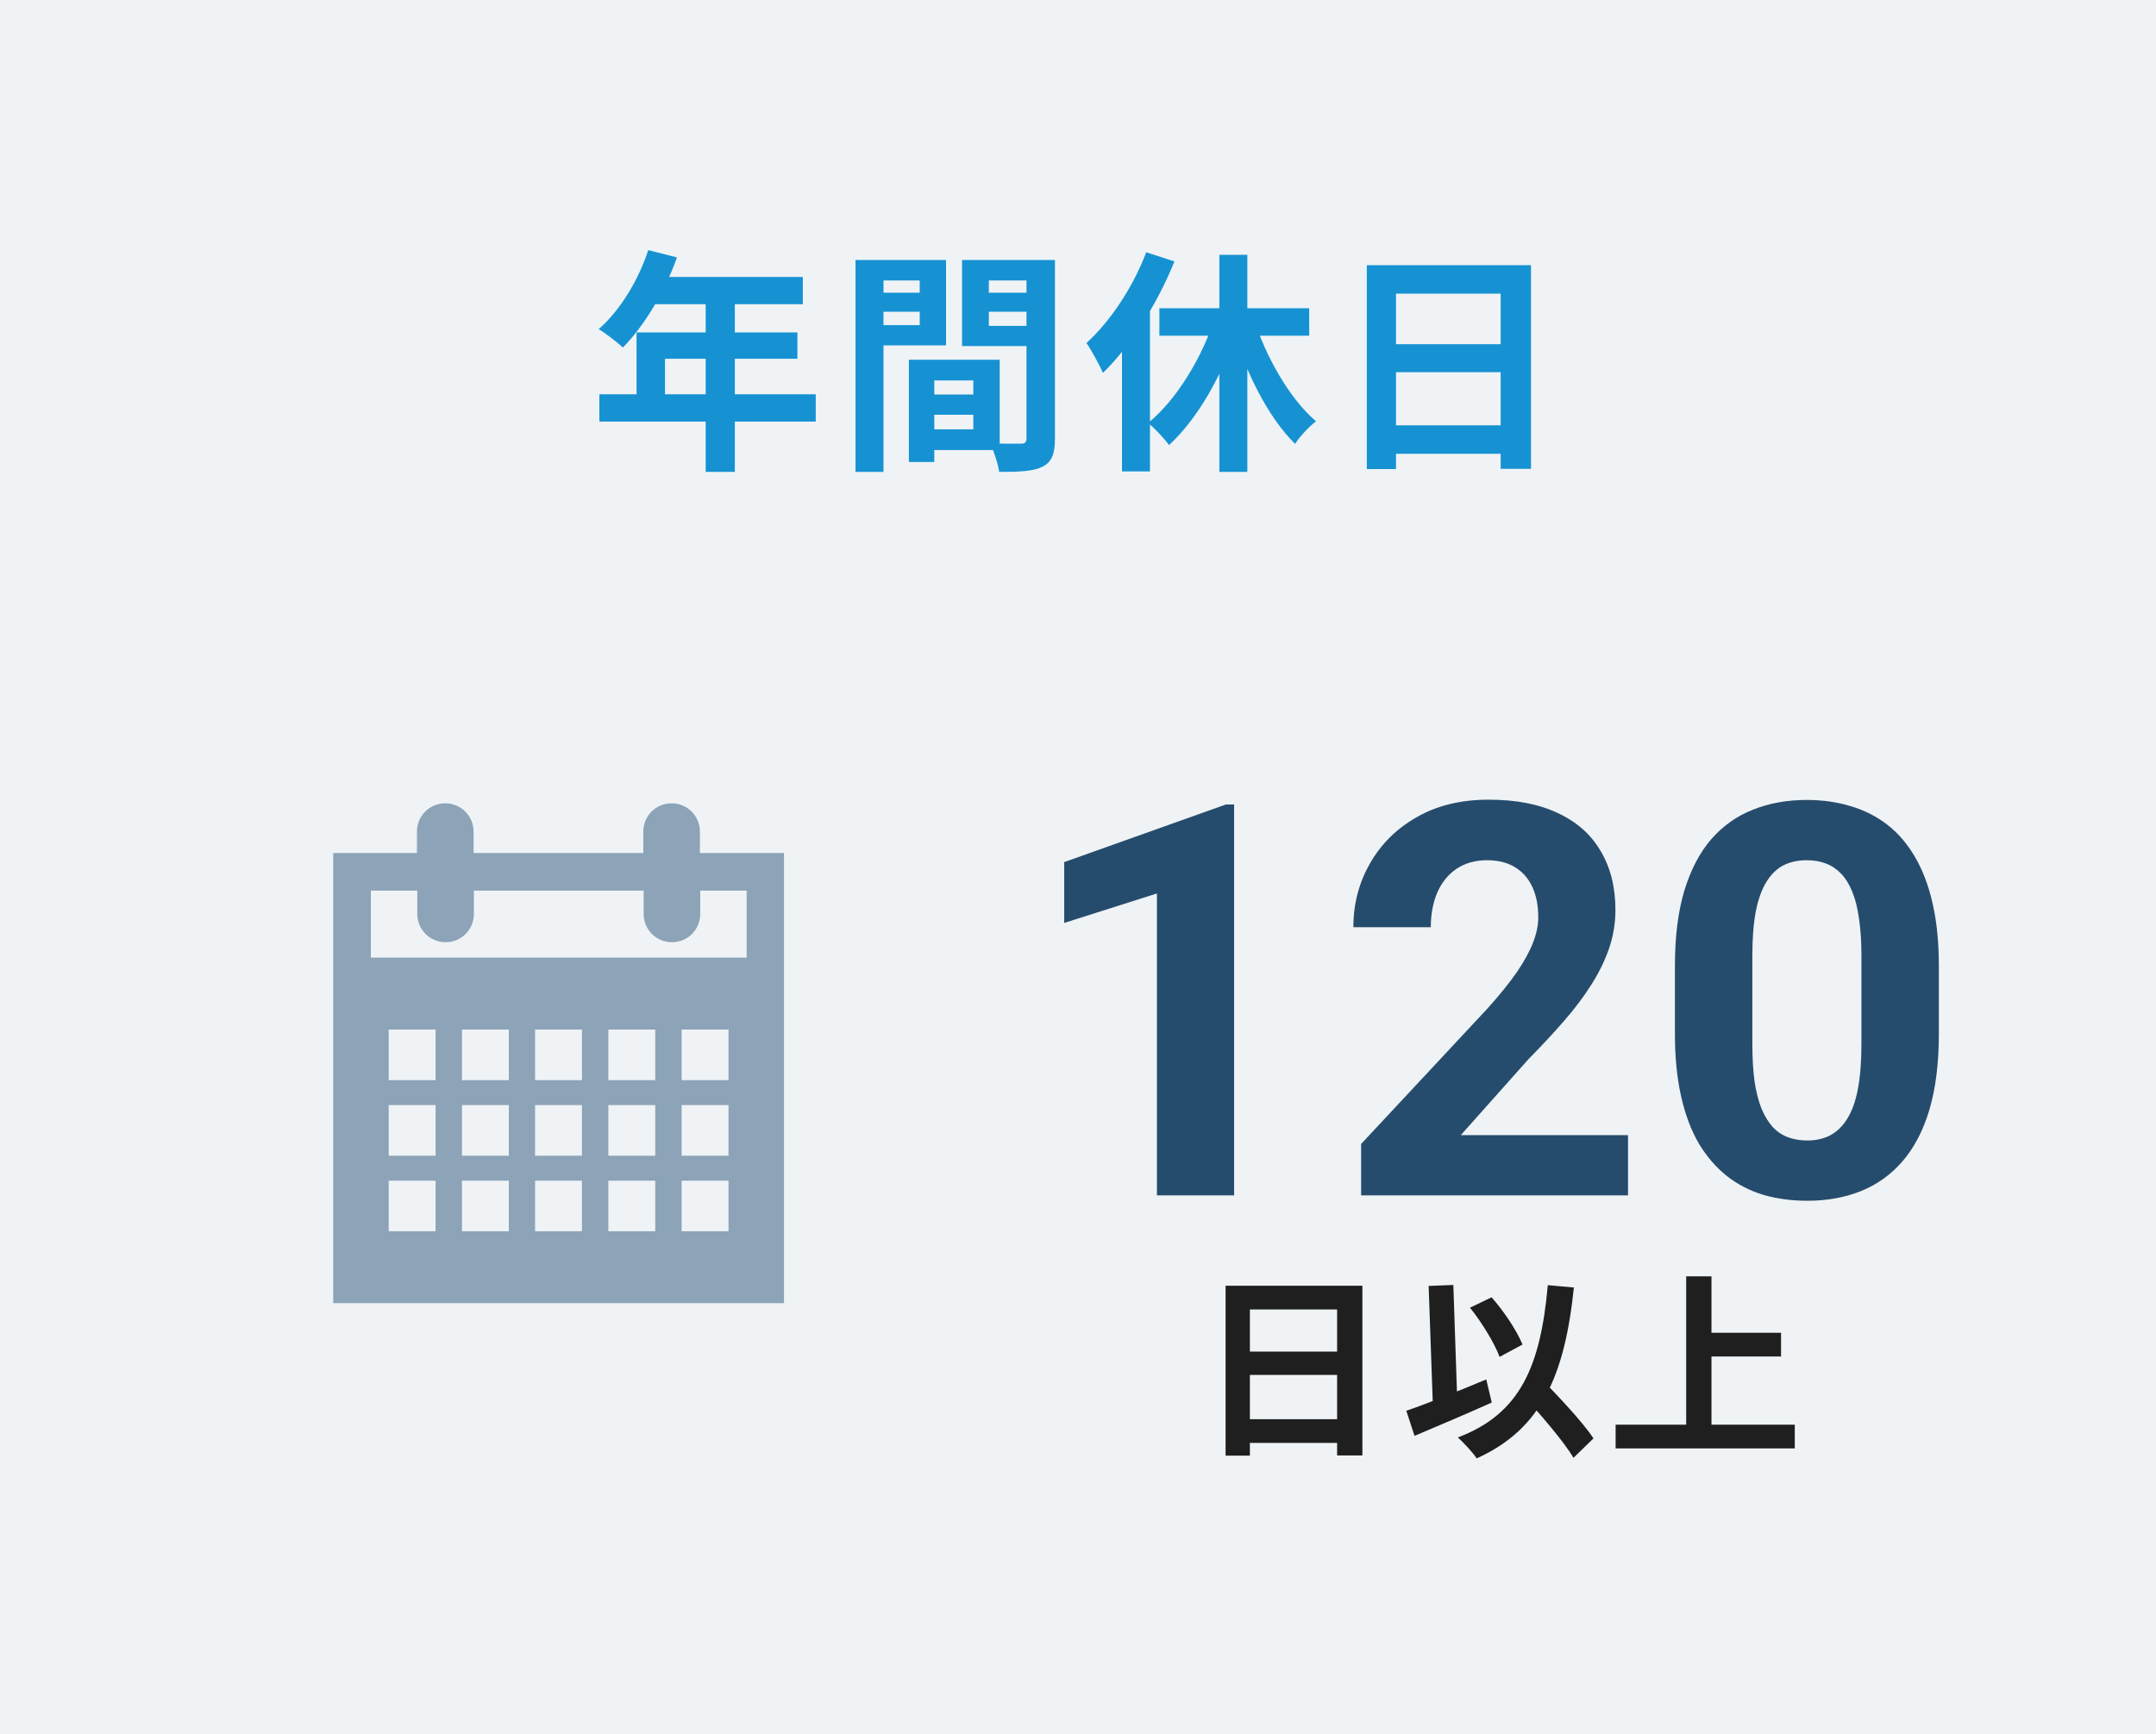 <svg width="220" height="177" viewBox="0 0 220 177" fill="none" xmlns="http://www.w3.org/2000/svg">
<path d="M0 0H220V177H0V0Z" fill="#EFF3F5"/>
<path d="M197.844 98.594V105.484C197.844 108.474 197.525 111.053 196.887 113.223C196.249 115.374 195.328 117.142 194.125 118.527C192.94 119.895 191.527 120.906 189.887 121.562C188.246 122.219 186.423 122.547 184.418 122.547C182.814 122.547 181.319 122.346 179.934 121.945C178.548 121.526 177.299 120.879 176.188 120.004C175.094 119.129 174.146 118.026 173.344 116.695C172.56 115.346 171.958 113.742 171.539 111.883C171.12 110.023 170.91 107.891 170.91 105.484V98.594C170.91 95.604 171.229 93.043 171.867 90.91C172.523 88.759 173.444 87 174.629 85.633C175.832 84.266 177.254 83.263 178.895 82.625C180.535 81.969 182.358 81.641 184.363 81.641C185.967 81.641 187.453 81.85 188.82 82.269C190.206 82.671 191.454 83.299 192.566 84.156C193.678 85.013 194.626 86.116 195.41 87.465C196.194 88.796 196.796 90.391 197.215 92.25C197.634 94.091 197.844 96.206 197.844 98.594ZM189.941 106.523V97.527C189.941 96.087 189.859 94.829 189.695 93.754C189.549 92.678 189.322 91.767 189.012 91.019C188.702 90.254 188.319 89.634 187.863 89.16C187.408 88.686 186.888 88.34 186.305 88.121C185.721 87.902 185.074 87.793 184.363 87.793C183.47 87.793 182.677 87.966 181.984 88.312C181.31 88.659 180.736 89.215 180.262 89.981C179.788 90.728 179.423 91.731 179.168 92.988C178.931 94.228 178.812 95.741 178.812 97.527V106.523C178.812 107.964 178.885 109.23 179.031 110.324C179.195 111.418 179.432 112.357 179.742 113.141C180.07 113.906 180.453 114.535 180.891 115.027C181.346 115.501 181.866 115.848 182.449 116.066C183.051 116.285 183.707 116.395 184.418 116.395C185.293 116.395 186.068 116.221 186.742 115.875C187.435 115.51 188.018 114.945 188.492 114.18C188.984 113.396 189.349 112.375 189.586 111.117C189.823 109.859 189.941 108.328 189.941 106.523Z" fill="#264C6D"/>
<path d="M166.125 115.848V122H138.891V116.75L151.77 102.941C153.064 101.501 154.085 100.234 154.832 99.141C155.579 98.029 156.117 97.035 156.445 96.16C156.792 95.267 156.965 94.419 156.965 93.617C156.965 92.414 156.764 91.384 156.363 90.527C155.962 89.652 155.37 88.978 154.586 88.504C153.82 88.03 152.872 87.793 151.742 87.793C150.539 87.793 149.5 88.085 148.625 88.668C147.768 89.251 147.112 90.062 146.656 91.102C146.219 92.141 146 93.316 146 94.629H138.098C138.098 92.259 138.663 90.09 139.793 88.121C140.923 86.134 142.518 84.557 144.578 83.391C146.638 82.206 149.081 81.613 151.906 81.613C154.695 81.613 157.047 82.069 158.961 82.981C160.893 83.874 162.352 85.168 163.336 86.863C164.339 88.54 164.84 90.546 164.84 92.879C164.84 94.191 164.63 95.477 164.211 96.734C163.792 97.974 163.19 99.213 162.406 100.453C161.641 101.674 160.711 102.914 159.617 104.172C158.523 105.43 157.311 106.733 155.98 108.082L149.062 115.848H166.125Z" fill="#264C6D"/>
<path d="M125.93 82.106V122H118.055V91.184L108.594 94.191V87.984L125.082 82.106H125.93Z" fill="#264C6D"/>
<path d="M173.42 136.02H181.74V138.44H173.42V136.02ZM164.86 145.4H183.14V147.82H164.86V145.4ZM172.06 130.26H174.64V146.74H172.06V130.26Z" fill="#1F1F1F"/>
<path d="M150 133.46L152.2 132.4C153.5 133.86 154.78 135.82 155.36 137.22L153.02 138.48C152.5 137.08 151.22 134.98 150 133.46ZM143.5 143.98C145.56 143.28 148.74 142 151.66 140.78L152.22 143.14C149.56 144.34 146.6 145.58 144.34 146.54L143.5 143.98ZM155.22 142.18L157.08 140.5C158.9 142.4 161.46 145.06 162.6 146.8L160.56 148.78C159.5 147 157.06 144.22 155.22 142.18ZM157.94 131.16L160.6 131.4C159.66 140.46 157.24 145.88 150.68 148.84C150.34 148.3 149.34 147.22 148.76 146.7C155.14 144.3 157.2 139.42 157.94 131.16ZM145.78 131.24L148.3 131.14L148.74 144.14L146.24 144.24L145.78 131.24Z" fill="#1F1F1F"/>
<path d="M125.06 131.22H139.02V148.54H136.44V133.64H127.54V148.56H125.06V131.22ZM126.76 137.94H137.52V140.32H126.76V137.94ZM126.74 144.84H137.52V147.26H126.74V144.84Z" fill="#1F1F1F"/>
<path d="M139.472 27.064H156.224V47.848H153.128V29.968H142.448V47.872H139.472V27.064ZM141.512 35.128H154.424V37.984H141.512V35.128ZM141.488 43.408H154.424V46.312H141.488V43.408Z" fill="#1692D3"/>
<path d="M124.424 26.008H127.28V48.16H124.424V26.008ZM118.304 31.456H133.592V34.264H118.304V31.456ZM127.88 32.344C129.128 36.376 131.576 40.672 134.288 43C133.616 43.504 132.632 44.536 132.152 45.304C129.32 42.52 126.992 37.744 125.6 32.968L127.88 32.344ZM123.968 32.44L126.416 33.16C124.88 38.008 122.312 42.64 119.288 45.424C118.784 44.728 117.824 43.696 117.152 43.168C120.032 40.84 122.648 36.52 123.968 32.44ZM116.96 25.744L119.84 26.68C118.16 30.88 115.4 35.296 112.544 38.056C112.232 37.336 111.368 35.728 110.864 35.008C113.288 32.8 115.616 29.32 116.96 25.744ZM114.488 32.68L117.32 29.848L117.344 29.896V48.112H114.488V32.68Z" fill="#1692D3"/>
<path d="M94.088 40.264H100.664V42.328H94.088V40.264ZM93.92 36.712H102.008V45.928H93.92V43.816H99.32V38.824H93.92V36.712ZM92.744 36.712H95.336V47.152H92.744V36.712ZM88.712 29.872H94.736V31.816H88.712V29.872ZM99.848 29.872H105.92V31.816H99.848V29.872ZM104.744 26.536H107.648V44.752C107.648 46.312 107.336 47.152 106.376 47.632C105.416 48.112 104.024 48.16 101.96 48.16C101.84 47.344 101.408 46 101.024 45.232C102.272 45.304 103.736 45.28 104.168 45.28C104.6 45.28 104.744 45.136 104.744 44.728V26.536ZM88.952 26.536H96.536V35.248H88.952V33.184H93.848V28.624H88.952V26.536ZM106.28 26.536V28.624H100.904V33.256H106.28V35.32H98.168V26.536H106.28ZM87.296 26.536H90.152V48.16H87.296V26.536Z" fill="#1692D3"/>
<path d="M66.152 25.528L69.08 26.272C67.808 29.848 65.696 33.304 63.56 35.464C63.008 34.96 61.784 34 61.088 33.592C63.248 31.72 65.12 28.648 66.152 25.528ZM66.656 28.264H81.92V31.048H65.264L66.656 28.264ZM64.952 33.928H81.368V36.616H67.856V41.656H64.952V33.928ZM61.16 40.24H83.24V43.024H61.16V40.24ZM72.008 29.704H74.984V48.16H72.008V29.704Z" fill="#1692D3"/>
<g clip-path="url(#clip0_3362_30042)">
<path d="M71.42 87.055V84.868C71.42 83.28 70.138 81.984 68.532 81.984C66.927 81.984 65.645 83.264 65.645 84.868V87.055H48.322V84.868C48.322 83.28 47.041 81.984 45.435 81.984C43.829 81.984 42.548 83.264 42.548 84.868V87.055H34V133H80V87.055H71.42ZM44.446 125.661H39.661V120.493H44.446V125.661ZM44.446 117.95H39.661V112.782H44.446V117.95ZM44.446 110.238H39.661V105.07H44.446V110.238ZM51.923 125.661H47.138V120.493H51.923V125.661ZM51.923 117.95H47.138V112.782H51.923V117.95ZM51.923 110.238H47.138V105.07H51.923V110.238ZM59.384 125.661H54.599V120.493H59.384V125.661ZM59.384 117.95H54.599V112.782H59.384V117.95ZM59.384 110.238H54.599V105.07H59.384V110.238ZM66.862 125.661H62.077V120.493H66.862V125.661ZM66.862 117.95H62.077V112.782H66.862V117.95ZM66.862 110.238H62.077V105.07H66.862V110.238ZM74.339 125.661H69.554V120.493H74.339V125.661ZM74.339 117.95H69.554V112.782H74.339V117.95ZM74.339 110.238H69.554V105.07H74.339V110.238ZM76.156 97.731H37.844V90.894H42.58V93.276C42.58 94.864 43.862 96.16 45.468 96.16C47.073 96.16 48.355 94.88 48.355 93.276V90.894H65.678V93.276C65.678 94.864 66.959 96.16 68.565 96.16C70.171 96.16 71.452 94.88 71.452 93.276V90.894H76.188V97.731H76.156Z" fill="#8CA3B8"/>
</g>
<defs>
<clipPath id="clip0_3362_30042">
<rect width="46" height="51" fill="white" transform="translate(34 82)"/>
</clipPath>
</defs>
</svg>
